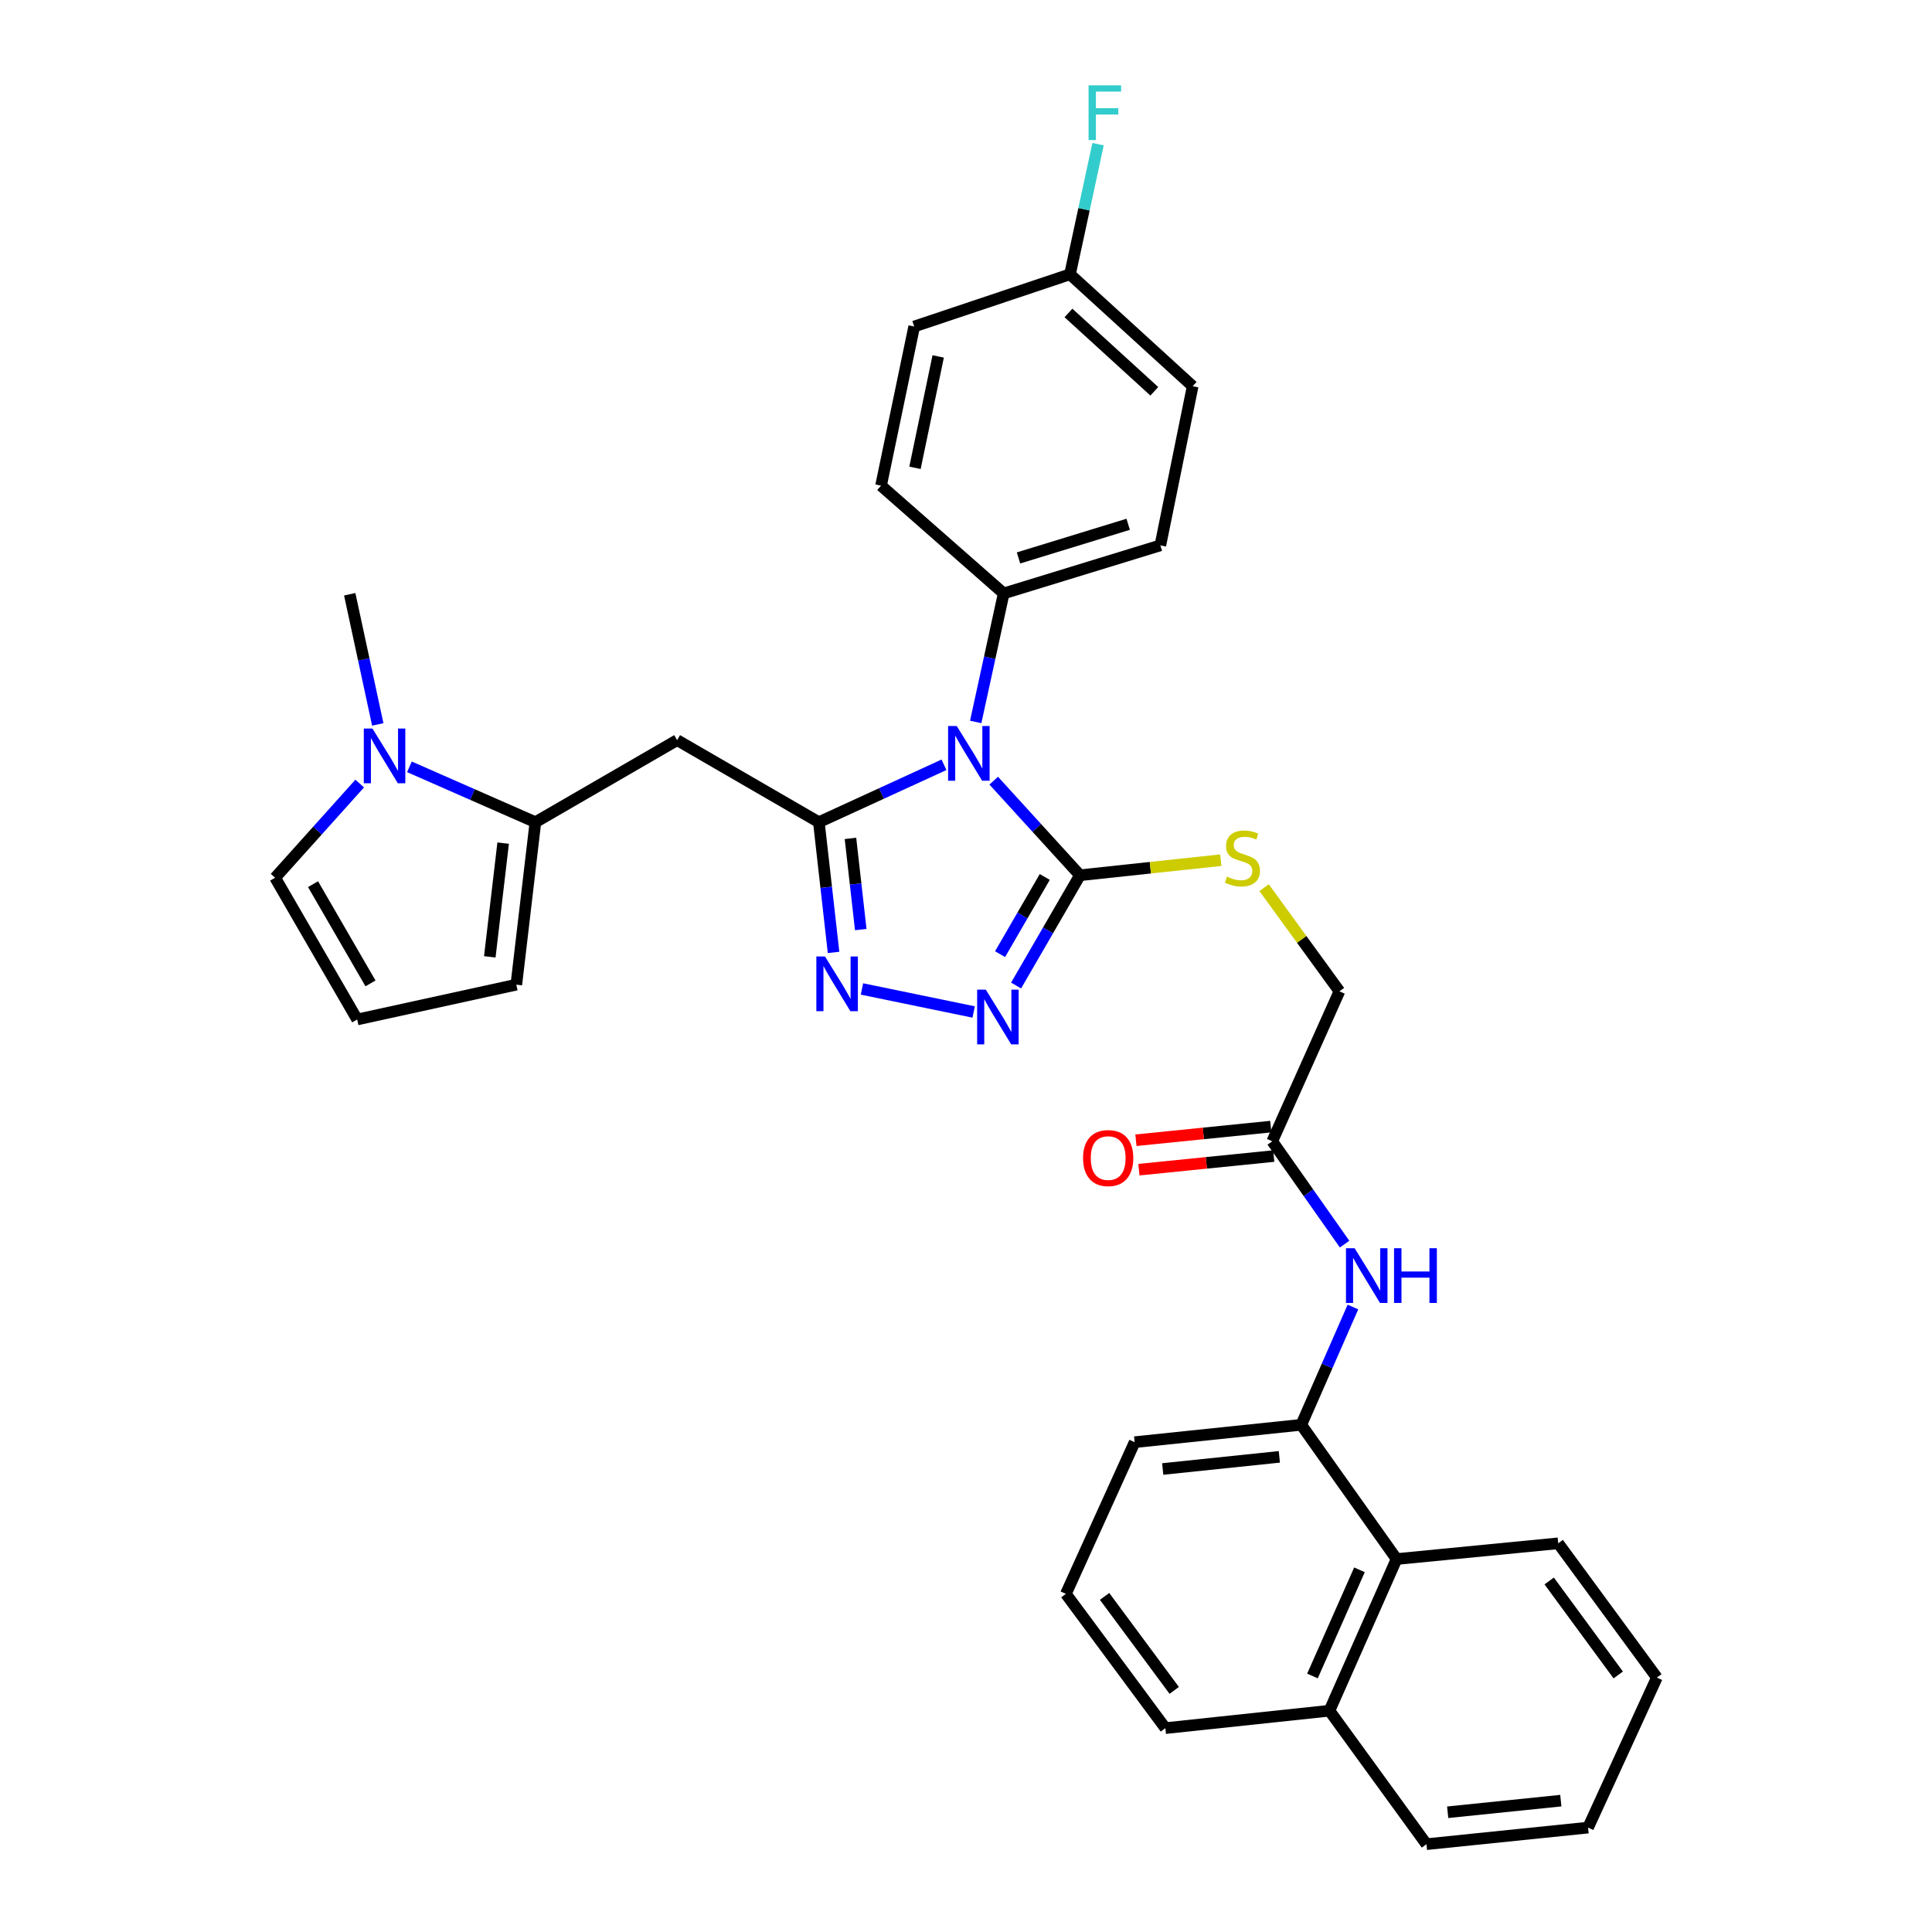 <?xml version='1.0' encoding='iso-8859-1'?>
<svg version='1.1' baseProfile='full'
              xmlns='http://www.w3.org/2000/svg'
                      xmlns:rdkit='http://www.rdkit.org/xml'
                      xmlns:xlink='http://www.w3.org/1999/xlink'
                  xml:space='preserve'
width='1000px' height='1000px' viewBox='0 0 1000 1000'>
<!-- END OF HEADER -->
<rect style='opacity:1.0;fill:#FFFFFF;stroke:none' width='1000' height='1000' x='0' y='0'> </rect>
<path class='bond-0' d='M 488.605,395.858 L 456.222,410.713' style='fill:none;fill-rule:evenodd;stroke:#0000FF;stroke-width:6px;stroke-linecap:butt;stroke-linejoin:miter;stroke-opacity:1' />
<path class='bond-0' d='M 456.222,410.713 L 423.839,425.568' style='fill:none;fill-rule:evenodd;stroke:#000000;stroke-width:6px;stroke-linecap:butt;stroke-linejoin:miter;stroke-opacity:1' />
<path class='bond-1' d='M 514.354,404.073 L 536.668,428.549' style='fill:none;fill-rule:evenodd;stroke:#0000FF;stroke-width:6px;stroke-linecap:butt;stroke-linejoin:miter;stroke-opacity:1' />
<path class='bond-1' d='M 536.668,428.549 L 558.982,453.026' style='fill:none;fill-rule:evenodd;stroke:#000000;stroke-width:6px;stroke-linecap:butt;stroke-linejoin:miter;stroke-opacity:1' />
<path class='bond-9' d='M 505.026,373.673 L 512.268,340.417' style='fill:none;fill-rule:evenodd;stroke:#0000FF;stroke-width:6px;stroke-linecap:butt;stroke-linejoin:miter;stroke-opacity:1' />
<path class='bond-9' d='M 512.268,340.417 L 519.51,307.161' style='fill:none;fill-rule:evenodd;stroke:#000000;stroke-width:6px;stroke-linecap:butt;stroke-linejoin:miter;stroke-opacity:1' />
<path class='bond-2' d='M 423.839,425.568 L 427.643,459.269' style='fill:none;fill-rule:evenodd;stroke:#000000;stroke-width:6px;stroke-linecap:butt;stroke-linejoin:miter;stroke-opacity:1' />
<path class='bond-2' d='M 427.643,459.269 L 431.447,492.97' style='fill:none;fill-rule:evenodd;stroke:#0000FF;stroke-width:6px;stroke-linecap:butt;stroke-linejoin:miter;stroke-opacity:1' />
<path class='bond-2' d='M 440.199,433.961 L 442.862,457.551' style='fill:none;fill-rule:evenodd;stroke:#000000;stroke-width:6px;stroke-linecap:butt;stroke-linejoin:miter;stroke-opacity:1' />
<path class='bond-2' d='M 442.862,457.551 L 445.525,481.141' style='fill:none;fill-rule:evenodd;stroke:#0000FF;stroke-width:6px;stroke-linecap:butt;stroke-linejoin:miter;stroke-opacity:1' />
<path class='bond-4' d='M 423.839,425.568 L 350.485,383.093' style='fill:none;fill-rule:evenodd;stroke:#000000;stroke-width:6px;stroke-linecap:butt;stroke-linejoin:miter;stroke-opacity:1' />
<path class='bond-3' d='M 558.982,453.026 L 542.457,481.567' style='fill:none;fill-rule:evenodd;stroke:#000000;stroke-width:6px;stroke-linecap:butt;stroke-linejoin:miter;stroke-opacity:1' />
<path class='bond-3' d='M 542.457,481.567 L 525.932,510.109' style='fill:none;fill-rule:evenodd;stroke:#0000FF;stroke-width:6px;stroke-linecap:butt;stroke-linejoin:miter;stroke-opacity:1' />
<path class='bond-3' d='M 540.77,453.914 L 529.203,473.893' style='fill:none;fill-rule:evenodd;stroke:#000000;stroke-width:6px;stroke-linecap:butt;stroke-linejoin:miter;stroke-opacity:1' />
<path class='bond-3' d='M 529.203,473.893 L 517.635,493.872' style='fill:none;fill-rule:evenodd;stroke:#0000FF;stroke-width:6px;stroke-linecap:butt;stroke-linejoin:miter;stroke-opacity:1' />
<path class='bond-10' d='M 558.982,453.026 L 595.431,449.124' style='fill:none;fill-rule:evenodd;stroke:#000000;stroke-width:6px;stroke-linecap:butt;stroke-linejoin:miter;stroke-opacity:1' />
<path class='bond-10' d='M 595.431,449.124 L 631.879,445.222' style='fill:none;fill-rule:evenodd;stroke:#CCCC00;stroke-width:6px;stroke-linecap:butt;stroke-linejoin:miter;stroke-opacity:1' />
<path class='bond-33' d='M 446.148,511.886 L 503.971,523.804' style='fill:none;fill-rule:evenodd;stroke:#0000FF;stroke-width:6px;stroke-linecap:butt;stroke-linejoin:miter;stroke-opacity:1' />
<path class='bond-5' d='M 350.485,383.093 L 277.123,425.568' style='fill:none;fill-rule:evenodd;stroke:#000000;stroke-width:6px;stroke-linecap:butt;stroke-linejoin:miter;stroke-opacity:1' />
<path class='bond-6' d='M 277.123,425.568 L 244.521,411.239' style='fill:none;fill-rule:evenodd;stroke:#000000;stroke-width:6px;stroke-linecap:butt;stroke-linejoin:miter;stroke-opacity:1' />
<path class='bond-6' d='M 244.521,411.239 L 211.92,396.91' style='fill:none;fill-rule:evenodd;stroke:#0000FF;stroke-width:6px;stroke-linecap:butt;stroke-linejoin:miter;stroke-opacity:1' />
<path class='bond-14' d='M 277.123,425.568 L 267.245,509.66' style='fill:none;fill-rule:evenodd;stroke:#000000;stroke-width:6px;stroke-linecap:butt;stroke-linejoin:miter;stroke-opacity:1' />
<path class='bond-14' d='M 260.43,436.395 L 253.515,495.259' style='fill:none;fill-rule:evenodd;stroke:#000000;stroke-width:6px;stroke-linecap:butt;stroke-linejoin:miter;stroke-opacity:1' />
<path class='bond-13' d='M 186.188,405.568 L 164.297,429.94' style='fill:none;fill-rule:evenodd;stroke:#0000FF;stroke-width:6px;stroke-linecap:butt;stroke-linejoin:miter;stroke-opacity:1' />
<path class='bond-13' d='M 164.297,429.94 L 142.405,454.311' style='fill:none;fill-rule:evenodd;stroke:#000000;stroke-width:6px;stroke-linecap:butt;stroke-linejoin:miter;stroke-opacity:1' />
<path class='bond-25' d='M 195.535,374.953 L 188.276,341.27' style='fill:none;fill-rule:evenodd;stroke:#0000FF;stroke-width:6px;stroke-linecap:butt;stroke-linejoin:miter;stroke-opacity:1' />
<path class='bond-25' d='M 188.276,341.27 L 181.018,307.587' style='fill:none;fill-rule:evenodd;stroke:#000000;stroke-width:6px;stroke-linecap:butt;stroke-linejoin:miter;stroke-opacity:1' />
<path class='bond-7' d='M 673.535,737.48 L 686.908,706.994' style='fill:none;fill-rule:evenodd;stroke:#000000;stroke-width:6px;stroke-linecap:butt;stroke-linejoin:miter;stroke-opacity:1' />
<path class='bond-7' d='M 686.908,706.994 L 700.28,676.507' style='fill:none;fill-rule:evenodd;stroke:#0000FF;stroke-width:6px;stroke-linecap:butt;stroke-linejoin:miter;stroke-opacity:1' />
<path class='bond-12' d='M 673.535,737.48 L 722.868,806.962' style='fill:none;fill-rule:evenodd;stroke:#000000;stroke-width:6px;stroke-linecap:butt;stroke-linejoin:miter;stroke-opacity:1' />
<path class='bond-26' d='M 673.535,737.48 L 587.299,746.465' style='fill:none;fill-rule:evenodd;stroke:#000000;stroke-width:6px;stroke-linecap:butt;stroke-linejoin:miter;stroke-opacity:1' />
<path class='bond-26' d='M 662.187,754.061 L 601.822,760.351' style='fill:none;fill-rule:evenodd;stroke:#000000;stroke-width:6px;stroke-linecap:butt;stroke-linejoin:miter;stroke-opacity:1' />
<path class='bond-8' d='M 695.957,643.954 L 677.237,617.351' style='fill:none;fill-rule:evenodd;stroke:#0000FF;stroke-width:6px;stroke-linecap:butt;stroke-linejoin:miter;stroke-opacity:1' />
<path class='bond-8' d='M 677.237,617.351 L 658.517,590.748' style='fill:none;fill-rule:evenodd;stroke:#000000;stroke-width:6px;stroke-linecap:butt;stroke-linejoin:miter;stroke-opacity:1' />
<path class='bond-18' d='M 519.51,307.161 L 600.598,282.282' style='fill:none;fill-rule:evenodd;stroke:#000000;stroke-width:6px;stroke-linecap:butt;stroke-linejoin:miter;stroke-opacity:1' />
<path class='bond-18' d='M 527.181,288.788 L 583.943,271.372' style='fill:none;fill-rule:evenodd;stroke:#000000;stroke-width:6px;stroke-linecap:butt;stroke-linejoin:miter;stroke-opacity:1' />
<path class='bond-19' d='M 519.51,307.161 L 456.027,251.378' style='fill:none;fill-rule:evenodd;stroke:#000000;stroke-width:6px;stroke-linecap:butt;stroke-linejoin:miter;stroke-opacity:1' />
<path class='bond-17' d='M 654.289,459.45 L 673.79,486.274' style='fill:none;fill-rule:evenodd;stroke:#CCCC00;stroke-width:6px;stroke-linecap:butt;stroke-linejoin:miter;stroke-opacity:1' />
<path class='bond-17' d='M 673.79,486.274 L 693.292,513.097' style='fill:none;fill-rule:evenodd;stroke:#000000;stroke-width:6px;stroke-linecap:butt;stroke-linejoin:miter;stroke-opacity:1' />
<path class='bond-11' d='M 658.517,590.748 L 693.292,513.097' style='fill:none;fill-rule:evenodd;stroke:#000000;stroke-width:6px;stroke-linecap:butt;stroke-linejoin:miter;stroke-opacity:1' />
<path class='bond-16' d='M 657.747,583.129 L 622.851,586.656' style='fill:none;fill-rule:evenodd;stroke:#000000;stroke-width:6px;stroke-linecap:butt;stroke-linejoin:miter;stroke-opacity:1' />
<path class='bond-16' d='M 622.851,586.656 L 587.955,590.184' style='fill:none;fill-rule:evenodd;stroke:#FF0000;stroke-width:6px;stroke-linecap:butt;stroke-linejoin:miter;stroke-opacity:1' />
<path class='bond-16' d='M 659.287,598.367 L 624.392,601.894' style='fill:none;fill-rule:evenodd;stroke:#000000;stroke-width:6px;stroke-linecap:butt;stroke-linejoin:miter;stroke-opacity:1' />
<path class='bond-16' d='M 624.392,601.894 L 589.496,605.422' style='fill:none;fill-rule:evenodd;stroke:#FF0000;stroke-width:6px;stroke-linecap:butt;stroke-linejoin:miter;stroke-opacity:1' />
<path class='bond-20' d='M 722.868,806.962 L 688.119,885.463' style='fill:none;fill-rule:evenodd;stroke:#000000;stroke-width:6px;stroke-linecap:butt;stroke-linejoin:miter;stroke-opacity:1' />
<path class='bond-20' d='M 703.651,812.538 L 679.326,867.489' style='fill:none;fill-rule:evenodd;stroke:#000000;stroke-width:6px;stroke-linecap:butt;stroke-linejoin:miter;stroke-opacity:1' />
<path class='bond-28' d='M 722.868,806.962 L 806.534,798.811' style='fill:none;fill-rule:evenodd;stroke:#000000;stroke-width:6px;stroke-linecap:butt;stroke-linejoin:miter;stroke-opacity:1' />
<path class='bond-35' d='M 142.405,454.311 L 184.881,527.681' style='fill:none;fill-rule:evenodd;stroke:#000000;stroke-width:6px;stroke-linecap:butt;stroke-linejoin:miter;stroke-opacity:1' />
<path class='bond-35' d='M 162.031,457.643 L 191.764,509.002' style='fill:none;fill-rule:evenodd;stroke:#000000;stroke-width:6px;stroke-linecap:butt;stroke-linejoin:miter;stroke-opacity:1' />
<path class='bond-15' d='M 267.245,509.66 L 184.881,527.681' style='fill:none;fill-rule:evenodd;stroke:#000000;stroke-width:6px;stroke-linecap:butt;stroke-linejoin:miter;stroke-opacity:1' />
<path class='bond-22' d='M 600.598,282.282 L 617.318,199.909' style='fill:none;fill-rule:evenodd;stroke:#000000;stroke-width:6px;stroke-linecap:butt;stroke-linejoin:miter;stroke-opacity:1' />
<path class='bond-23' d='M 456.027,251.378 L 473.181,169.006' style='fill:none;fill-rule:evenodd;stroke:#000000;stroke-width:6px;stroke-linecap:butt;stroke-linejoin:miter;stroke-opacity:1' />
<path class='bond-23' d='M 473.594,242.145 L 485.602,184.484' style='fill:none;fill-rule:evenodd;stroke:#000000;stroke-width:6px;stroke-linecap:butt;stroke-linejoin:miter;stroke-opacity:1' />
<path class='bond-30' d='M 688.119,885.463 L 738.329,954.545' style='fill:none;fill-rule:evenodd;stroke:#000000;stroke-width:6px;stroke-linecap:butt;stroke-linejoin:miter;stroke-opacity:1' />
<path class='bond-36' d='M 688.119,885.463 L 603.193,894.483' style='fill:none;fill-rule:evenodd;stroke:#000000;stroke-width:6px;stroke-linecap:butt;stroke-linejoin:miter;stroke-opacity:1' />
<path class='bond-21' d='M 553.826,141.982 L 473.181,169.006' style='fill:none;fill-rule:evenodd;stroke:#000000;stroke-width:6px;stroke-linecap:butt;stroke-linejoin:miter;stroke-opacity:1' />
<path class='bond-24' d='M 553.826,141.982 L 561.088,108.303' style='fill:none;fill-rule:evenodd;stroke:#000000;stroke-width:6px;stroke-linecap:butt;stroke-linejoin:miter;stroke-opacity:1' />
<path class='bond-24' d='M 561.088,108.303 L 568.35,74.624' style='fill:none;fill-rule:evenodd;stroke:#33CCCC;stroke-width:6px;stroke-linecap:butt;stroke-linejoin:miter;stroke-opacity:1' />
<path class='bond-34' d='M 553.826,141.982 L 617.318,199.909' style='fill:none;fill-rule:evenodd;stroke:#000000;stroke-width:6px;stroke-linecap:butt;stroke-linejoin:miter;stroke-opacity:1' />
<path class='bond-34' d='M 553.027,161.986 L 597.471,202.535' style='fill:none;fill-rule:evenodd;stroke:#000000;stroke-width:6px;stroke-linecap:butt;stroke-linejoin:miter;stroke-opacity:1' />
<path class='bond-27' d='M 587.299,746.465 L 551.699,824.984' style='fill:none;fill-rule:evenodd;stroke:#000000;stroke-width:6px;stroke-linecap:butt;stroke-linejoin:miter;stroke-opacity:1' />
<path class='bond-29' d='M 551.699,824.984 L 603.193,894.483' style='fill:none;fill-rule:evenodd;stroke:#000000;stroke-width:6px;stroke-linecap:butt;stroke-linejoin:miter;stroke-opacity:1' />
<path class='bond-29' d='M 571.729,826.291 L 607.775,874.94' style='fill:none;fill-rule:evenodd;stroke:#000000;stroke-width:6px;stroke-linecap:butt;stroke-linejoin:miter;stroke-opacity:1' />
<path class='bond-31' d='M 806.534,798.811 L 857.595,868.31' style='fill:none;fill-rule:evenodd;stroke:#000000;stroke-width:6px;stroke-linecap:butt;stroke-linejoin:miter;stroke-opacity:1' />
<path class='bond-31' d='M 801.851,818.304 L 837.593,866.953' style='fill:none;fill-rule:evenodd;stroke:#000000;stroke-width:6px;stroke-linecap:butt;stroke-linejoin:miter;stroke-opacity:1' />
<path class='bond-37' d='M 738.329,954.545 L 821.986,945.96' style='fill:none;fill-rule:evenodd;stroke:#000000;stroke-width:6px;stroke-linecap:butt;stroke-linejoin:miter;stroke-opacity:1' />
<path class='bond-37' d='M 749.314,938.022 L 807.874,932.012' style='fill:none;fill-rule:evenodd;stroke:#000000;stroke-width:6px;stroke-linecap:butt;stroke-linejoin:miter;stroke-opacity:1' />
<path class='bond-32' d='M 857.595,868.31 L 821.986,945.96' style='fill:none;fill-rule:evenodd;stroke:#000000;stroke-width:6px;stroke-linecap:butt;stroke-linejoin:miter;stroke-opacity:1' />
<path  class='atom-0' d='M 495.221 375.791
L 504.501 390.791
Q 505.421 392.271, 506.901 394.951
Q 508.381 397.631, 508.461 397.791
L 508.461 375.791
L 512.221 375.791
L 512.221 404.111
L 508.341 404.111
L 498.381 387.711
Q 497.221 385.791, 495.981 383.591
Q 494.781 381.391, 494.421 380.711
L 494.421 404.111
L 490.741 404.111
L 490.741 375.791
L 495.221 375.791
' fill='#0000FF'/>
<path  class='atom-3' d='M 427.023 495.074
L 436.303 510.074
Q 437.223 511.554, 438.703 514.234
Q 440.183 516.914, 440.263 517.074
L 440.263 495.074
L 444.023 495.074
L 444.023 523.394
L 440.143 523.394
L 430.183 506.994
Q 429.023 505.074, 427.783 502.874
Q 426.583 500.674, 426.223 499.994
L 426.223 523.394
L 422.543 523.394
L 422.543 495.074
L 427.023 495.074
' fill='#0000FF'/>
<path  class='atom-4' d='M 510.247 512.228
L 519.527 527.228
Q 520.447 528.708, 521.927 531.388
Q 523.407 534.068, 523.487 534.228
L 523.487 512.228
L 527.247 512.228
L 527.247 540.548
L 523.367 540.548
L 513.407 524.148
Q 512.247 522.228, 511.007 520.028
Q 509.807 517.828, 509.447 517.148
L 509.447 540.548
L 505.767 540.548
L 505.767 512.228
L 510.247 512.228
' fill='#0000FF'/>
<path  class='atom-7' d='M 192.787 377.093
L 202.067 392.093
Q 202.987 393.573, 204.467 396.253
Q 205.947 398.933, 206.027 399.093
L 206.027 377.093
L 209.787 377.093
L 209.787 405.413
L 205.907 405.413
L 195.947 389.013
Q 194.787 387.093, 193.547 384.893
Q 192.347 382.693, 191.987 382.013
L 191.987 405.413
L 188.307 405.413
L 188.307 377.093
L 192.787 377.093
' fill='#0000FF'/>
<path  class='atom-9' d='M 701.156 646.078
L 710.436 661.078
Q 711.356 662.558, 712.836 665.238
Q 714.316 667.918, 714.396 668.078
L 714.396 646.078
L 718.156 646.078
L 718.156 674.398
L 714.276 674.398
L 704.316 657.998
Q 703.156 656.078, 701.916 653.878
Q 700.716 651.678, 700.356 650.998
L 700.356 674.398
L 696.676 674.398
L 696.676 646.078
L 701.156 646.078
' fill='#0000FF'/>
<path  class='atom-9' d='M 721.556 646.078
L 725.396 646.078
L 725.396 658.118
L 739.876 658.118
L 739.876 646.078
L 743.716 646.078
L 743.716 674.398
L 739.876 674.398
L 739.876 661.318
L 725.396 661.318
L 725.396 674.398
L 721.556 674.398
L 721.556 646.078
' fill='#0000FF'/>
<path  class='atom-11' d='M 635.074 453.744
Q 635.394 453.864, 636.714 454.424
Q 638.034 454.984, 639.474 455.344
Q 640.954 455.664, 642.394 455.664
Q 645.074 455.664, 646.634 454.384
Q 648.194 453.064, 648.194 450.784
Q 648.194 449.224, 647.394 448.264
Q 646.634 447.304, 645.434 446.784
Q 644.234 446.264, 642.234 445.664
Q 639.714 444.904, 638.194 444.184
Q 636.714 443.464, 635.634 441.944
Q 634.594 440.424, 634.594 437.864
Q 634.594 434.304, 636.994 432.104
Q 639.434 429.904, 644.234 429.904
Q 647.514 429.904, 651.234 431.464
L 650.314 434.544
Q 646.914 433.144, 644.354 433.144
Q 641.594 433.144, 640.074 434.304
Q 638.554 435.424, 638.594 437.384
Q 638.594 438.904, 639.354 439.824
Q 640.154 440.744, 641.274 441.264
Q 642.434 441.784, 644.354 442.384
Q 646.914 443.184, 648.434 443.984
Q 649.954 444.784, 651.034 446.424
Q 652.154 448.024, 652.154 450.784
Q 652.154 454.704, 649.514 456.824
Q 646.914 458.904, 642.554 458.904
Q 640.034 458.904, 638.114 458.344
Q 636.234 457.824, 633.994 456.904
L 635.074 453.744
' fill='#CCCC00'/>
<path  class='atom-17' d='M 560.592 599.413
Q 560.592 592.613, 563.952 588.813
Q 567.312 585.013, 573.592 585.013
Q 579.872 585.013, 583.232 588.813
Q 586.592 592.613, 586.592 599.413
Q 586.592 606.293, 583.192 610.213
Q 579.792 614.093, 573.592 614.093
Q 567.352 614.093, 563.952 610.213
Q 560.592 606.333, 560.592 599.413
M 573.592 610.893
Q 577.912 610.893, 580.232 608.013
Q 582.592 605.093, 582.592 599.413
Q 582.592 593.853, 580.232 591.053
Q 577.912 588.213, 573.592 588.213
Q 569.272 588.213, 566.912 591.013
Q 564.592 593.813, 564.592 599.413
Q 564.592 605.133, 566.912 608.013
Q 569.272 610.893, 573.592 610.893
' fill='#FF0000'/>
<path  class='atom-25' d='M 563.444 44.165
L 580.284 44.165
L 580.284 47.405
L 567.244 47.405
L 567.244 56.005
L 578.844 56.005
L 578.844 59.285
L 567.244 59.285
L 567.244 72.485
L 563.444 72.485
L 563.444 44.165
' fill='#33CCCC'/>
</svg>
